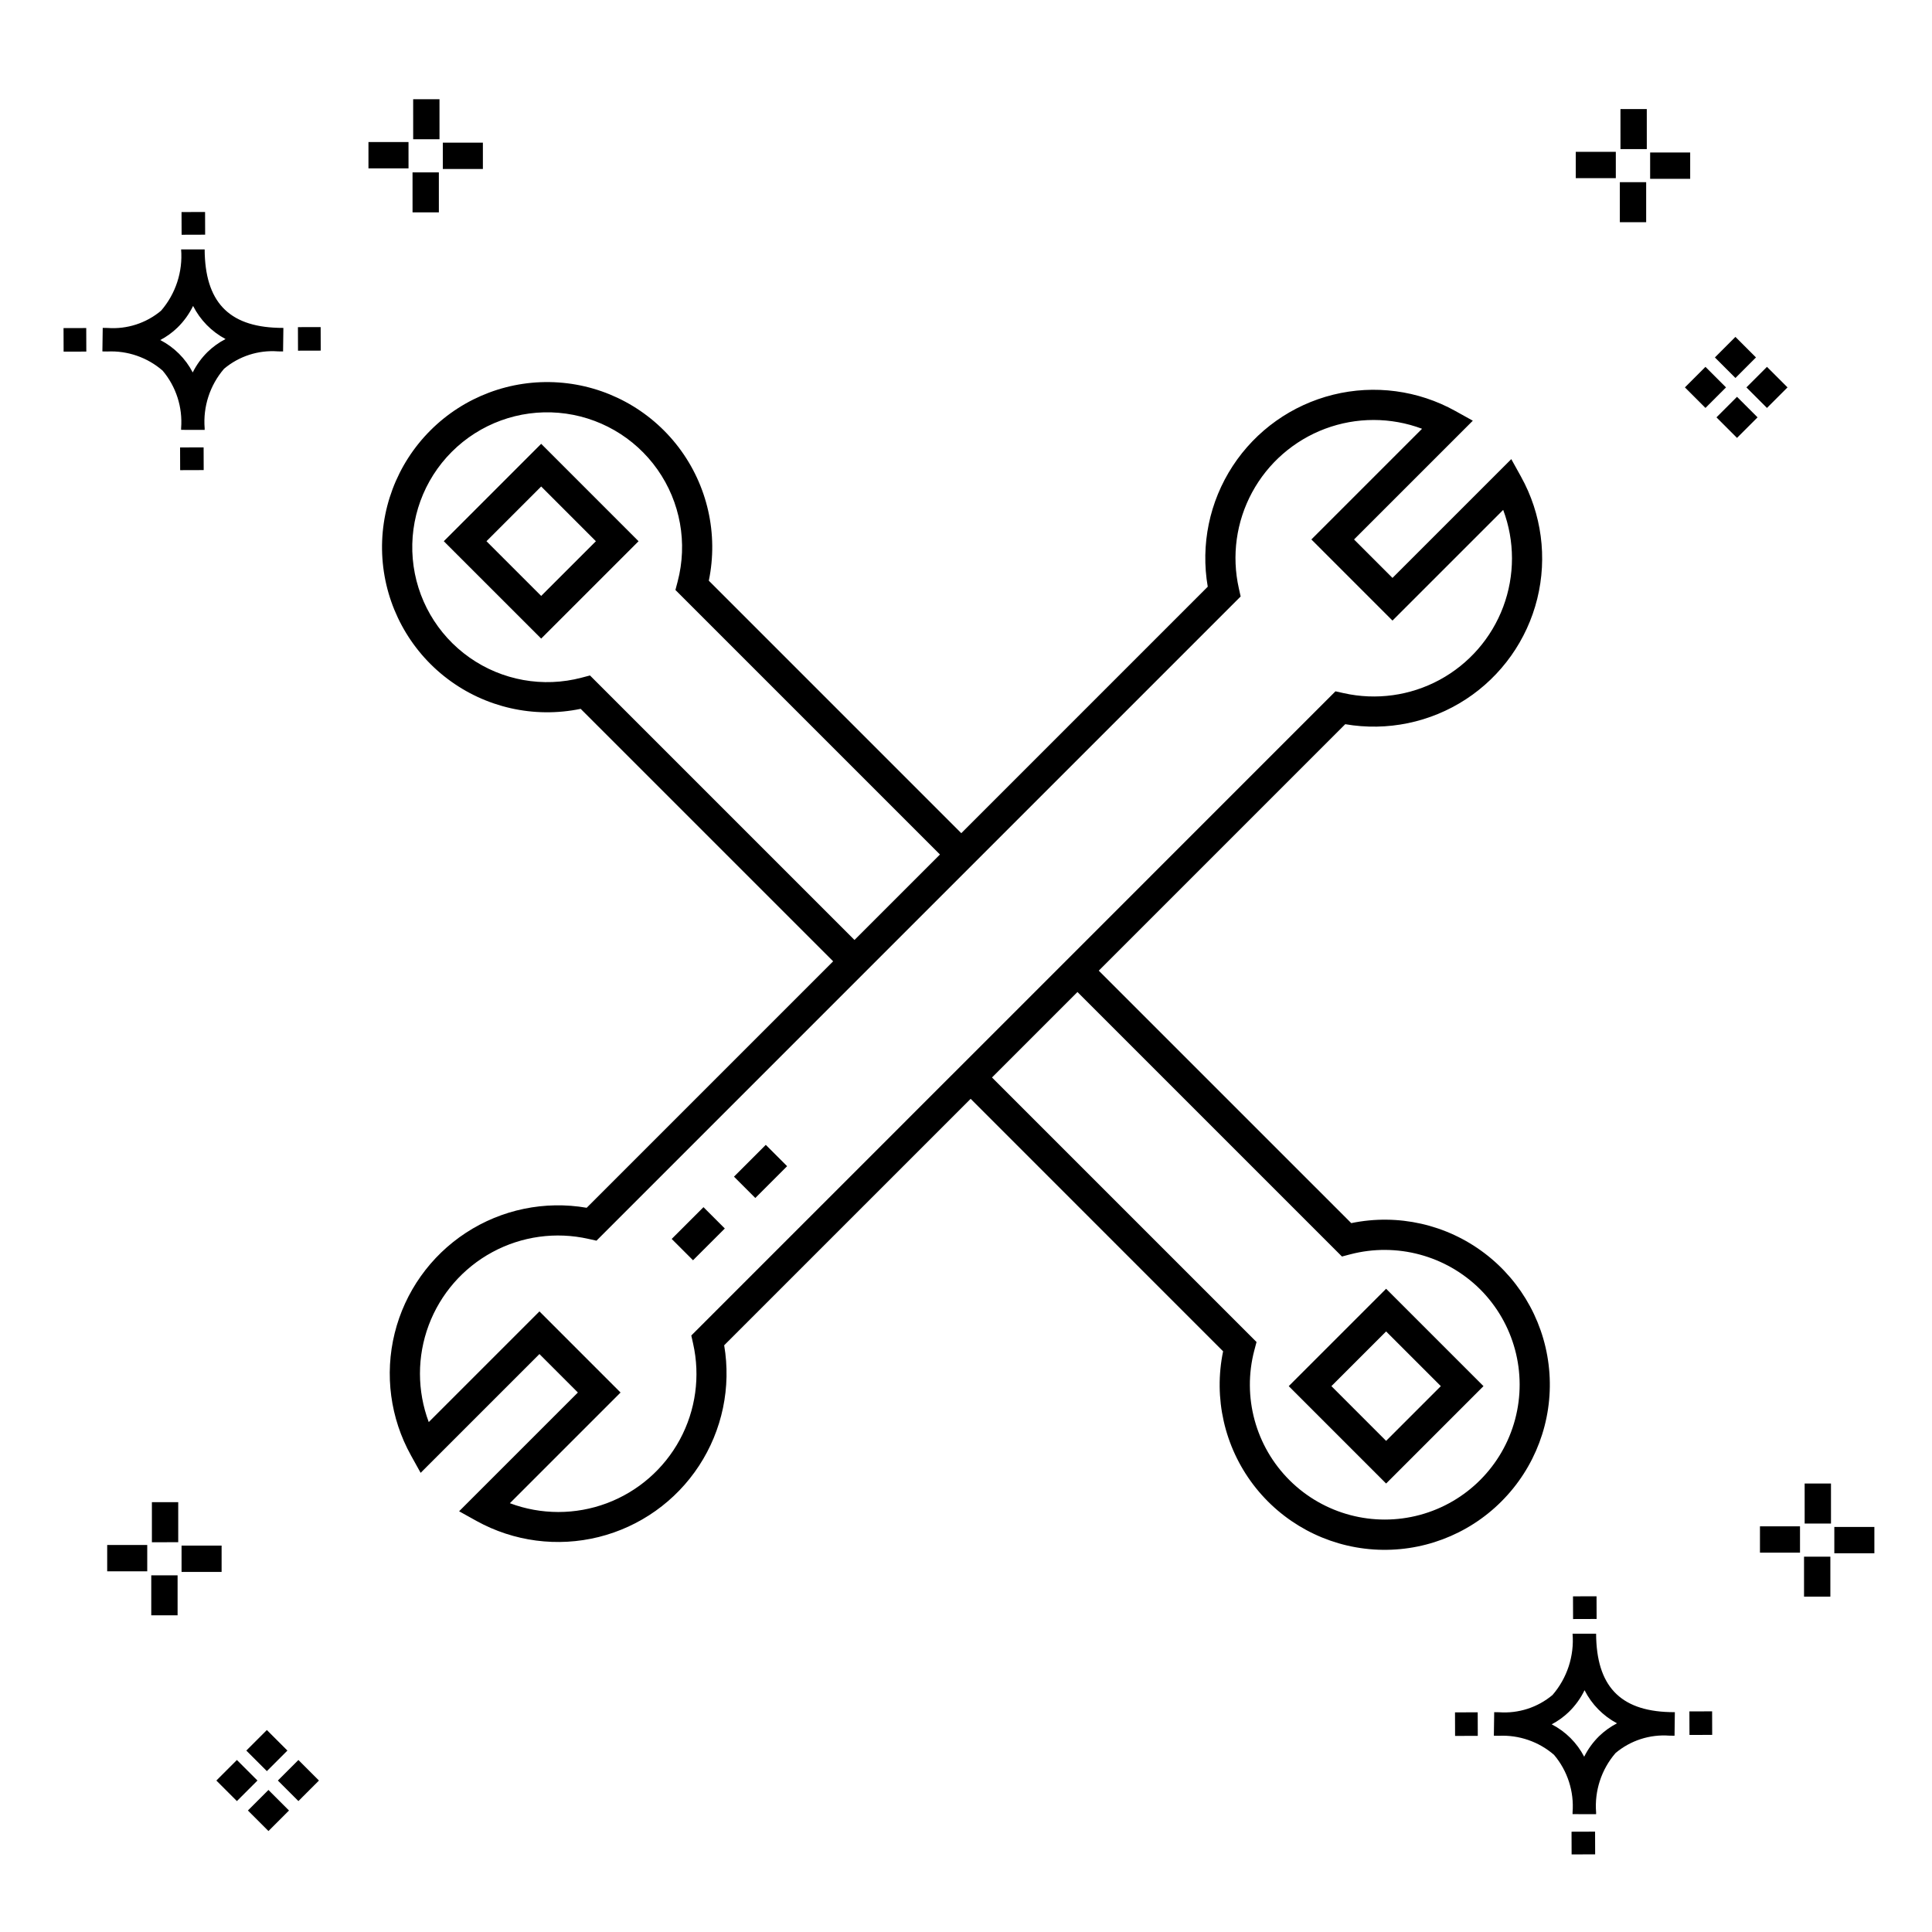 <?xml version="1.0" encoding="UTF-8"?>
<!-- Uploaded to: SVG Repo, www.svgrepo.com, Generator: SVG Repo Mixer Tools -->
<svg fill="#000000" width="800px" height="800px" version="1.1" viewBox="144 144 512 512" xmlns="http://www.w3.org/2000/svg">
 <g>
  <path d="m197.96 262.56 0.02 6.016-6.238 0.02-0.02-6.016zm19.738-31.68c0.434 0.023 0.93 0.008 1.402 0.02l-0.082 6.238c-0.449 0.008-0.93-0.004-1.387-0.02v-0.004c-5.172-0.379-10.285 1.277-14.254 4.617-3.746 4.352-5.598 10.023-5.141 15.75v0.449l-6.238-0.016v-0.445c0.434-5.535-1.328-11.02-4.914-15.262-4.047-3.504-9.285-5.316-14.633-5.055h-0.004c-0.434 0-0.867-0.008-1.312-0.02l0.09-6.238c0.441 0 0.879 0.008 1.309 0.02h-0.004c5.129 0.375 10.203-1.266 14.148-4.566 3.879-4.484 5.797-10.34 5.32-16.254l6.238 0.008c0.074 13.766 6.266 20.395 19.461 20.777zm-13.922 2.969h-0.004c-3.703-1.969-6.707-5.031-8.602-8.773-1.043 2.148-2.453 4.098-4.164 5.762-1.352 1.301-2.879 2.406-4.539 3.277 3.691 1.902 6.699 4.902 8.609 8.586 1.004-2.019 2.336-3.856 3.945-5.438 1.41-1.363 3.008-2.516 4.75-3.414zm-42.938-2.898 0.02 6.238 6.016-0.016-0.02-6.238zm68.137-0.273-6.019 0.016 0.02 6.238 6.019-0.016zm-30.609-24.484-0.02-6.016-6.238 0.02 0.02 6.016zm405.96 42.965 5.445 5.445-5.445 5.445-5.445-5.445zm7.941-7.941 5.445 5.445-5.445 5.445-5.445-5.445zm-16.301 0 5.445 5.445-5.445 5.445-5.445-5.445zm7.941-7.941 5.445 5.445-5.441 5.449-5.445-5.445zm-11.992-41.891h-10.613v-6.977h10.613zm-19.707-0.168h-10.613v-6.977h10.613zm8.043 11.668h-6.977v-10.602h6.977zm0.168-19.375h-6.977l-0.004-10.613h6.977zm-308.45 5.273h-10.617v-6.977h10.617zm-19.707-0.168h-10.617v-6.977h10.613zm8.043 11.664h-6.977l-0.004-10.598h6.977zm0.168-19.375h-6.977l-0.004-10.613h6.977zm300 448.52 0.02 6.016 6.238-0.02-0.02-6.016zm25.977-31.699c0.438 0.023 0.93 0.008 1.402 0.02l-0.082 6.238c-0.449 0.008-0.93-0.004-1.387-0.02-5.172-0.379-10.289 1.277-14.254 4.617-3.75 4.352-5.602 10.023-5.144 15.75v0.449l-6.238-0.016v-0.445c0.438-5.539-1.328-11.023-4.91-15.266-4.047-3.504-9.289-5.312-14.633-5.051h-0.004c-0.434 0-0.867-0.008-1.312-0.02l0.09-6.238c0.441 0 0.879 0.008 1.309 0.02h-0.004c5.129 0.371 10.203-1.266 14.145-4.566 3.879-4.484 5.797-10.34 5.32-16.254l6.238 0.008c0.074 13.762 6.266 20.395 19.461 20.773zm-13.922 2.969-0.004 0.004c-3.703-1.969-6.707-5.031-8.602-8.773-1.043 2.148-2.453 4.098-4.168 5.762-1.352 1.301-2.879 2.406-4.539 3.277 3.691 1.902 6.699 4.898 8.609 8.586 1.004-2.019 2.34-3.859 3.945-5.438 1.41-1.363 3.012-2.516 4.754-3.414zm-42.938-2.898 0.02 6.238 6.016-0.016-0.02-6.238zm68.137-0.273-6.019 0.016 0.02 6.238 6.019-0.016zm-30.609-24.48-0.02-6.016-6.238 0.02 0.02 6.016zm73.609-17.414-10.613 0.004v-6.977h10.613zm-19.707-0.164h-10.613v-6.977h10.613zm8.043 11.664h-6.977v-10.598h6.977zm0.168-19.375h-6.977l-0.004-10.613h6.977zm-414.09 70.602 5.445 5.445-5.445 5.445-5.445-5.445zm7.941-7.941 5.445 5.445-5.445 5.445-5.445-5.445zm-16.301 0 5.445 5.445-5.445 5.445-5.445-5.445zm7.941-7.941 5.445 5.445-5.445 5.445-5.445-5.445zm-11.996-41.895h-10.613v-6.973h10.613zm-19.707-0.164h-10.613v-6.977h10.613zm8.043 11.664h-6.977v-10.598h6.977zm0.168-19.375-6.977 0.004v-10.617h6.977z"/>
  <path d="m346.94 447.4 5.652 5.652-8.426 8.426-5.652-5.652zm-24.934 24.93 5.652 5.652 8.426-8.418-5.652-5.652zm219.89 69.566c-8.93 8.941-21.293 13.582-33.902 12.727-12.613-0.855-24.234-7.125-31.875-17.191-7.641-10.07-10.551-22.949-7.981-35.324l-66.906-66.91-65.316 65.316c1.883 11.102-0.496 22.508-6.664 31.93-6.172 9.426-15.672 16.168-26.602 18.883s-22.484 1.199-32.344-4.246l-4.637-2.578 31.477-31.473-10.188-10.191-31.484 31.48-2.574-4.641 0.004 0.004c-5.477-9.855-7.016-21.422-4.309-32.371 2.711-10.945 9.465-20.461 18.906-26.625 9.438-6.168 20.867-8.531 31.977-6.613l65.316-65.316-66.91-66.906c-12.375 2.566-25.262-0.344-35.332-7.984-10.07-7.641-16.344-19.266-17.207-31.879-0.859-12.609 3.773-24.98 12.715-33.918 8.938-8.941 21.305-13.578 33.918-12.715 12.613 0.859 24.234 7.133 31.879 17.203 7.641 10.07 10.555 22.953 7.988 35.332l66.906 66.91 65.316-65.316v-0.004c-1.918-11.109 0.445-22.535 6.613-31.977s15.68-16.191 26.629-18.902c10.945-2.707 22.512-1.164 32.367 4.312l4.637 2.578-31.477 31.473 10.188 10.191 31.484-31.48 2.574 4.641-0.004-0.004c5.477 9.859 7.016 21.426 4.309 32.371-2.707 10.945-9.465 20.461-18.902 26.629-9.441 6.164-20.867 8.527-31.98 6.609l-65.316 65.316 66.91 66.906c12.375-2.57 25.258 0.336 35.324 7.977 10.07 7.637 16.344 19.262 17.199 31.871 0.859 12.609-3.785 24.973-12.727 33.906zm-160.12-160.12 11.324-11.324-70.105-70.105 0.586-2.219c2.688-10.203 0.734-21.07-5.344-29.699-6.078-8.625-15.656-14.129-26.168-15.031-10.512-0.902-20.891 2.883-28.348 10.348-7.461 7.461-11.242 17.84-10.336 28.352 0.91 10.516 6.414 20.09 15.047 26.16 8.629 6.074 19.5 8.023 29.699 5.332l2.219-0.586 70.098 70.098zm13.805 47.766 16.98-16.977 85.352-85.359 2.144 0.477c8.625 1.941 17.664 0.695 25.441-3.508 7.777-4.207 13.77-11.082 16.871-19.363 3.098-8.281 3.098-17.402-0.008-25.684l-29.336 29.332-21.496-21.5 29.332-29.332c-8.277-3.102-17.402-3.106-25.684-0.008-8.277 3.102-15.156 9.094-19.359 16.871-4.207 7.781-5.453 16.816-3.508 25.441l0.477 2.141-68.379 68.379-16.98 16.977-85.355 85.363-2.144-0.477c-8.625-1.945-17.66-0.699-25.441 3.508-7.777 4.203-13.77 11.082-16.871 19.363-3.098 8.277-3.094 17.402 0.008 25.68l29.336-29.332 21.496 21.5-29.332 29.332c8.281 3.106 17.402 3.106 25.684 0.008 8.281-3.102 15.156-9.094 19.363-16.871 4.203-7.777 5.449-16.816 3.508-25.441l-0.477-2.141zm140.66 56.125c-9.02-8.949-22.094-12.469-34.387-9.262l-2.219 0.586-70.098-70.098-22.648 22.648 70.105 70.105-0.586 2.219h-0.004c-3.242 12.336 0.332 25.469 9.387 34.457s22.211 12.469 34.527 9.137c12.312-3.332 21.918-12.977 25.199-25.305 3.285-12.328-0.25-25.469-9.277-34.488zm-248.82-224.05 25.805 25.812-25.805 25.801-25.809-25.801zm14.5 25.812-14.5-14.504-14.5 14.504 14.5 14.496zm235.22 223.91-25.805 25.809-25.805-25.809 25.805-25.805zm-25.805 14.504 14.5-14.504-14.5-14.496-14.496 14.496z"/>
 </g>
</svg>